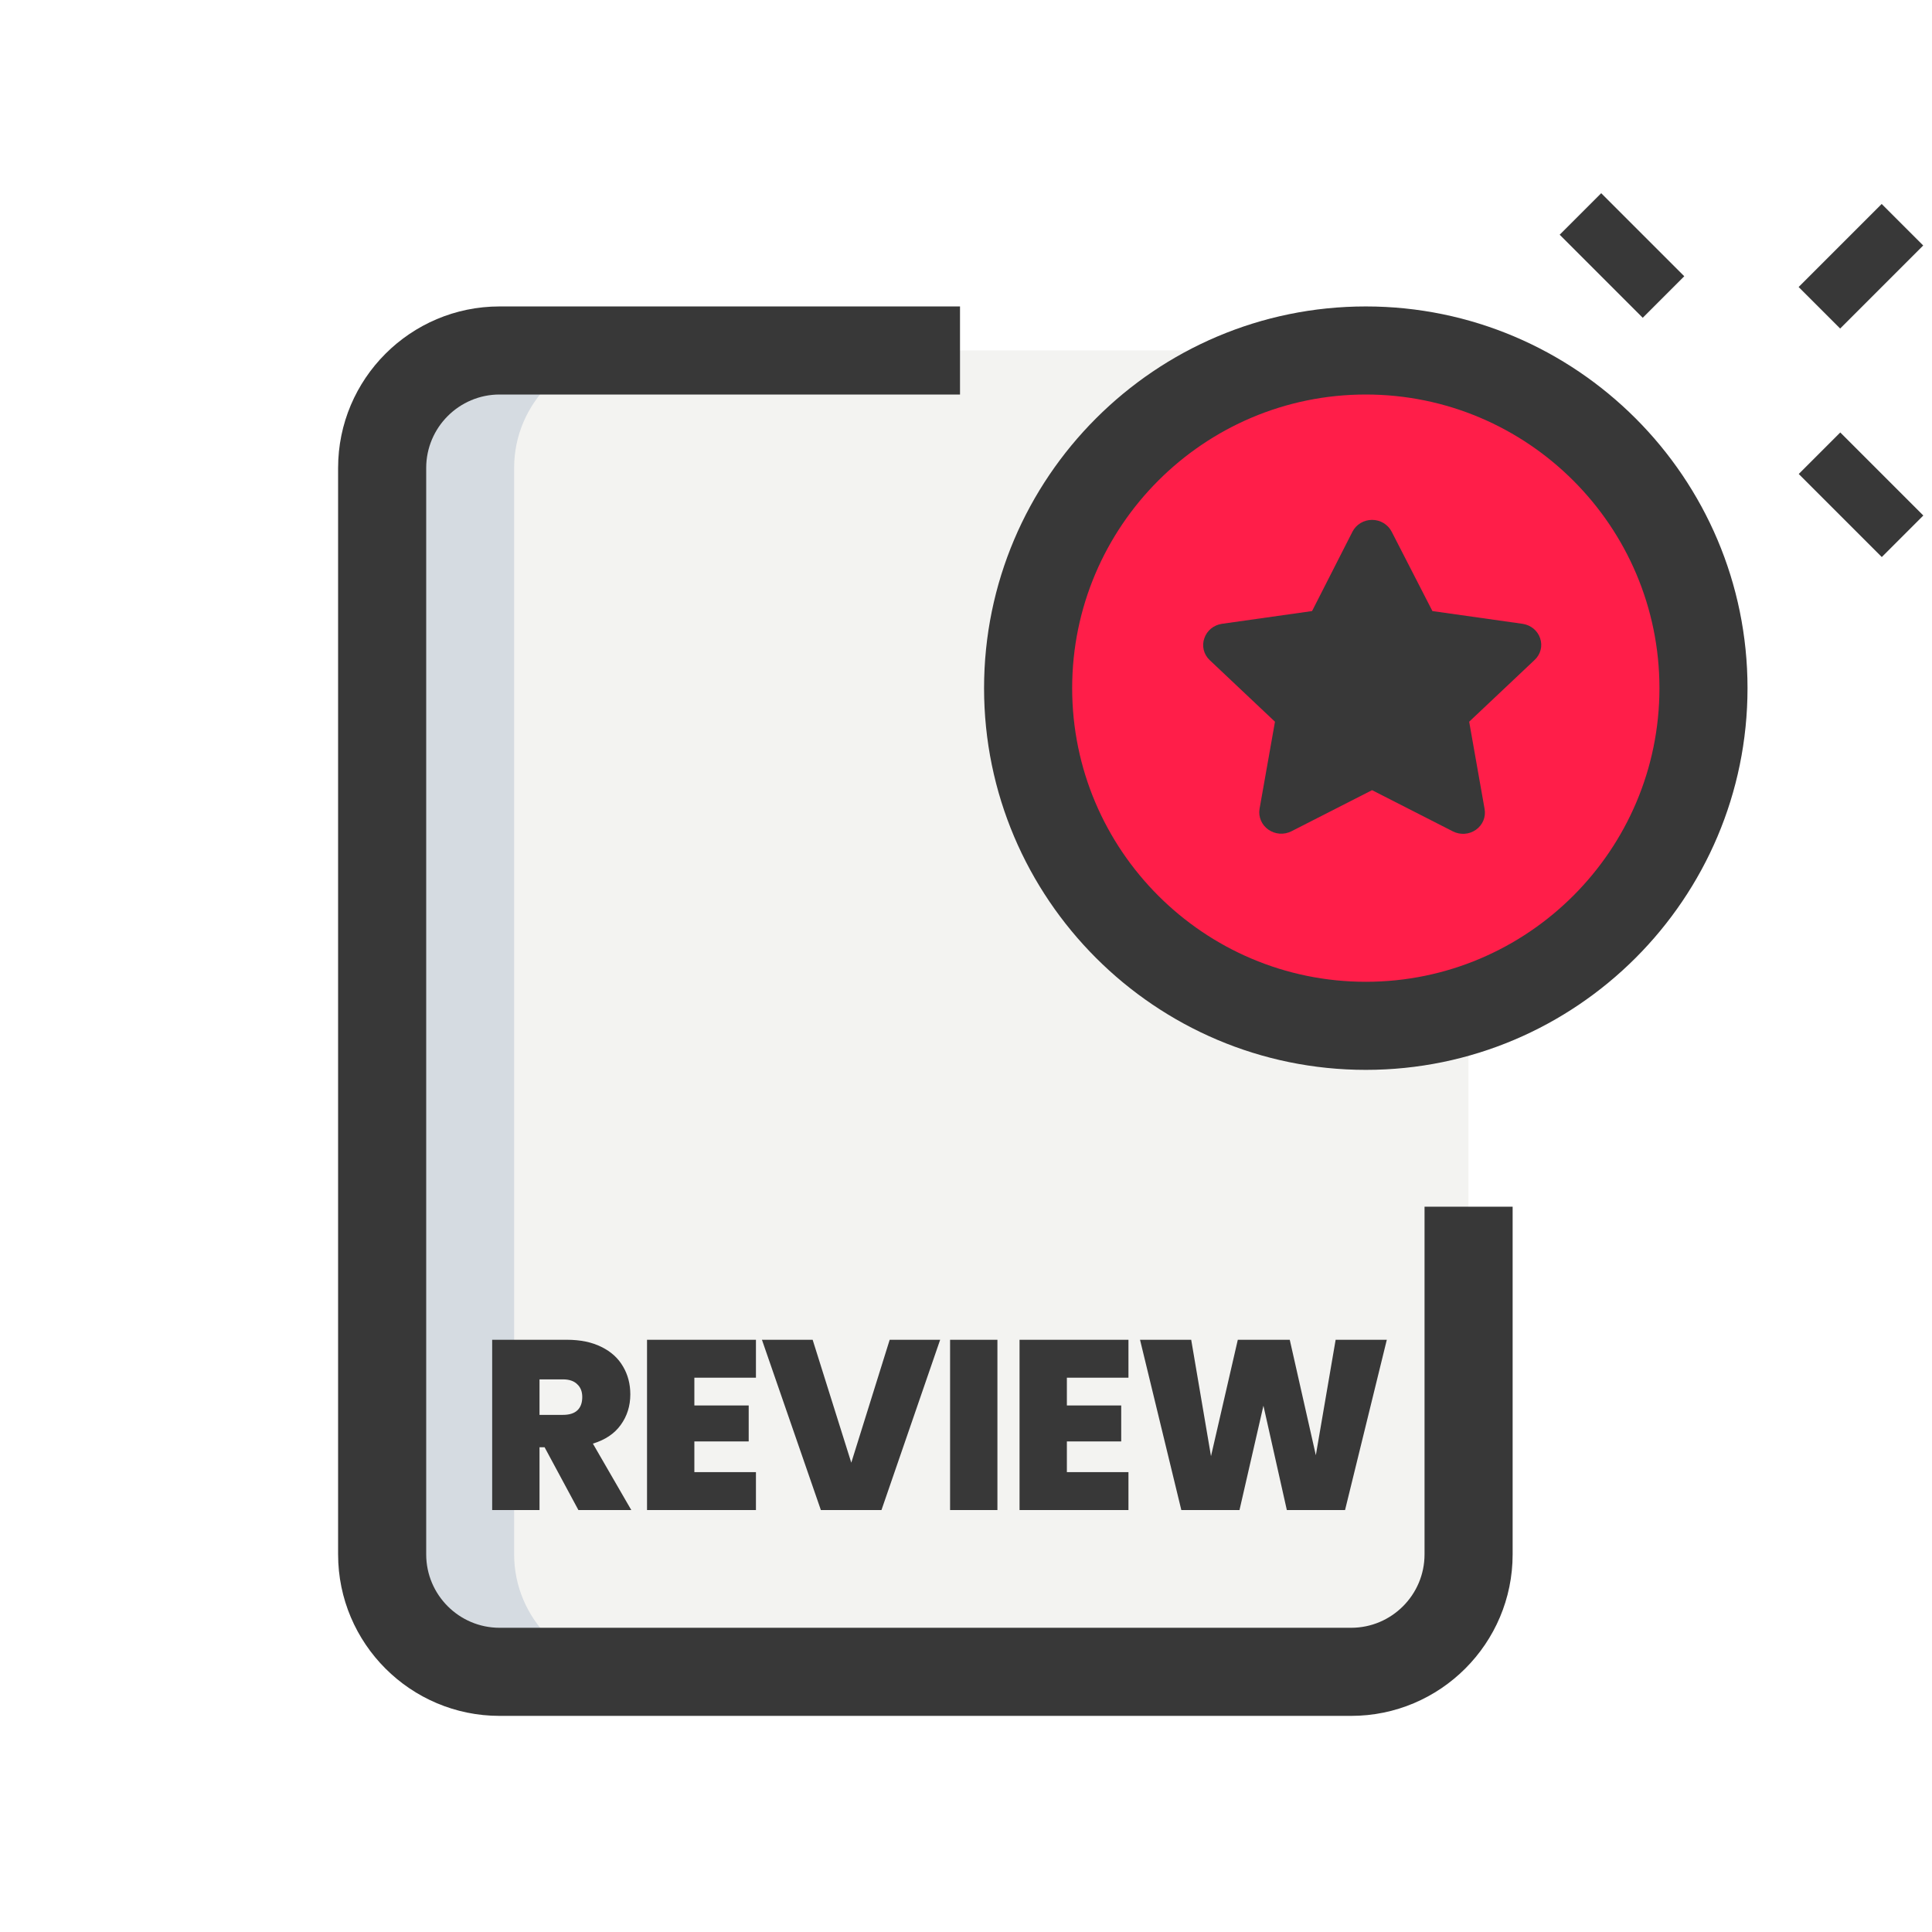 <svg xmlns="http://www.w3.org/2000/svg" width="80" height="80" viewBox="0 0 80 80" fill="none"><path d="M55.942 14.508H39.746H20.681C18.006 14.508 15.818 16.697 15.818 19.372V33.768V64.359C15.818 67.034 18.006 69.222 20.681 69.222H36.877H55.942C58.617 69.222 60.805 67.034 60.805 64.359V49.963V19.372C60.805 16.697 58.617 14.508 55.942 14.508Z" fill="#F3F3F1"></path><path d="M56.556 42.474C64.279 42.474 70.539 36.213 70.539 28.491C70.539 20.769 64.279 14.508 56.556 14.508C48.834 14.508 42.574 20.769 42.574 28.491C42.574 36.213 48.834 42.474 56.556 42.474Z" fill="#FF1E49"></path><path d="M63.772 26.424C63.72 26.271 63.626 26.135 63.499 26.03C63.372 25.926 63.218 25.858 63.054 25.832L59.313 25.303L57.626 22.016C57.551 21.869 57.435 21.746 57.292 21.659C57.149 21.573 56.983 21.527 56.814 21.527C56.646 21.527 56.48 21.573 56.337 21.659C56.193 21.746 56.078 21.869 56.003 22.016L54.33 25.303L50.589 25.832C50.425 25.858 50.271 25.926 50.144 26.03C50.018 26.135 49.923 26.271 49.871 26.424C49.814 26.579 49.804 26.747 49.843 26.907C49.881 27.068 49.965 27.214 50.087 27.33L52.794 29.885L52.154 33.499C52.128 33.66 52.148 33.825 52.213 33.976C52.277 34.126 52.383 34.257 52.519 34.352C52.655 34.448 52.816 34.506 52.983 34.519C53.151 34.532 53.319 34.499 53.468 34.425L56.814 32.719L60.16 34.425C60.31 34.502 60.479 34.536 60.648 34.525C60.816 34.513 60.978 34.456 61.115 34.359C61.252 34.263 61.358 34.131 61.422 33.979C61.485 33.827 61.503 33.661 61.474 33.499L60.835 29.885L63.542 27.33C63.666 27.216 63.753 27.07 63.794 26.91C63.835 26.749 63.827 26.581 63.772 26.424Z" fill="#383838"></path><path d="M21.289 64.359V33.768V19.372C21.289 16.697 23.478 14.508 26.153 14.508H20.681C18.006 14.508 15.818 16.697 15.818 19.372V33.768V64.359C15.818 67.034 18.006 69.222 20.681 69.222H26.153C23.478 69.222 21.289 67.034 21.289 64.359Z" fill="#D5DBE1"></path><path d="M55.948 71.051H20.687C16.998 71.051 14 68.052 14 64.363V19.376C14 15.687 16.998 12.689 20.687 12.689H39.752V16.336H20.687C19.012 16.336 17.648 17.701 17.648 19.376V64.363C17.648 66.039 19.012 67.403 20.687 67.403H55.948C57.623 67.403 58.987 66.039 58.987 64.363V49.967H62.635V64.363C62.635 68.052 59.636 71.051 55.948 71.051Z" fill="#383838"></path><path d="M56.555 44.301C47.84 44.301 40.748 37.21 40.748 28.495C40.748 19.78 47.84 12.689 56.555 12.689C65.27 12.689 72.361 19.78 72.361 28.495C72.361 37.21 65.27 44.301 56.555 44.301ZM56.555 16.336C49.851 16.336 44.396 21.791 44.396 28.495C44.396 35.199 49.851 40.654 56.555 40.654C63.259 40.654 68.714 35.199 68.714 28.495C68.714 21.791 63.259 16.336 56.555 16.336Z" fill="#383838"></path><path d="M74.482 19.627L76.202 17.907L79.641 21.346L77.921 23.066L74.482 19.627Z" fill="#383838"></path><path d="M64.583 9.719L66.302 8L69.742 11.439L68.022 13.159L64.583 9.719Z" fill="#383838"></path><path d="M74.477 11.885L77.916 8.446L79.636 10.165L76.197 13.604L74.477 11.885Z" fill="#383838"></path><path d="M23.95 62.527L22.55 59.927H22.34V62.527H20.38V55.477H23.47C24.037 55.477 24.517 55.577 24.91 55.777C25.304 55.97 25.6 56.24 25.8 56.587C26 56.927 26.1 57.31 26.1 57.737C26.1 58.217 25.967 58.64 25.7 59.007C25.44 59.367 25.057 59.623 24.55 59.777L26.14 62.527H23.95ZM22.34 58.587H23.31C23.577 58.587 23.777 58.523 23.91 58.397C24.044 58.27 24.11 58.087 24.11 57.847C24.11 57.62 24.04 57.444 23.9 57.317C23.767 57.184 23.57 57.117 23.31 57.117H22.34V58.587ZM28.752 57.047V58.197H31.002V59.687H28.752V60.957H31.302V62.527H26.792V55.477H31.302V57.047H28.752ZM38.93 55.477L36.5 62.527H33.99L31.55 55.477H33.65L35.25 60.567L36.84 55.477H38.93ZM41.301 55.477V62.527H39.341V55.477H41.301ZM44.177 57.047V58.197H46.427V59.687H44.177V60.957H46.727V62.527H42.217V55.477H46.727V57.047H44.177ZM57.425 55.477L55.696 62.527H53.285L52.316 58.207L51.325 62.527H48.916L47.206 55.477H49.325L50.145 60.297L51.255 55.477H53.406L54.486 60.257L55.306 55.477H57.425Z" fill="#383838"></path></svg>